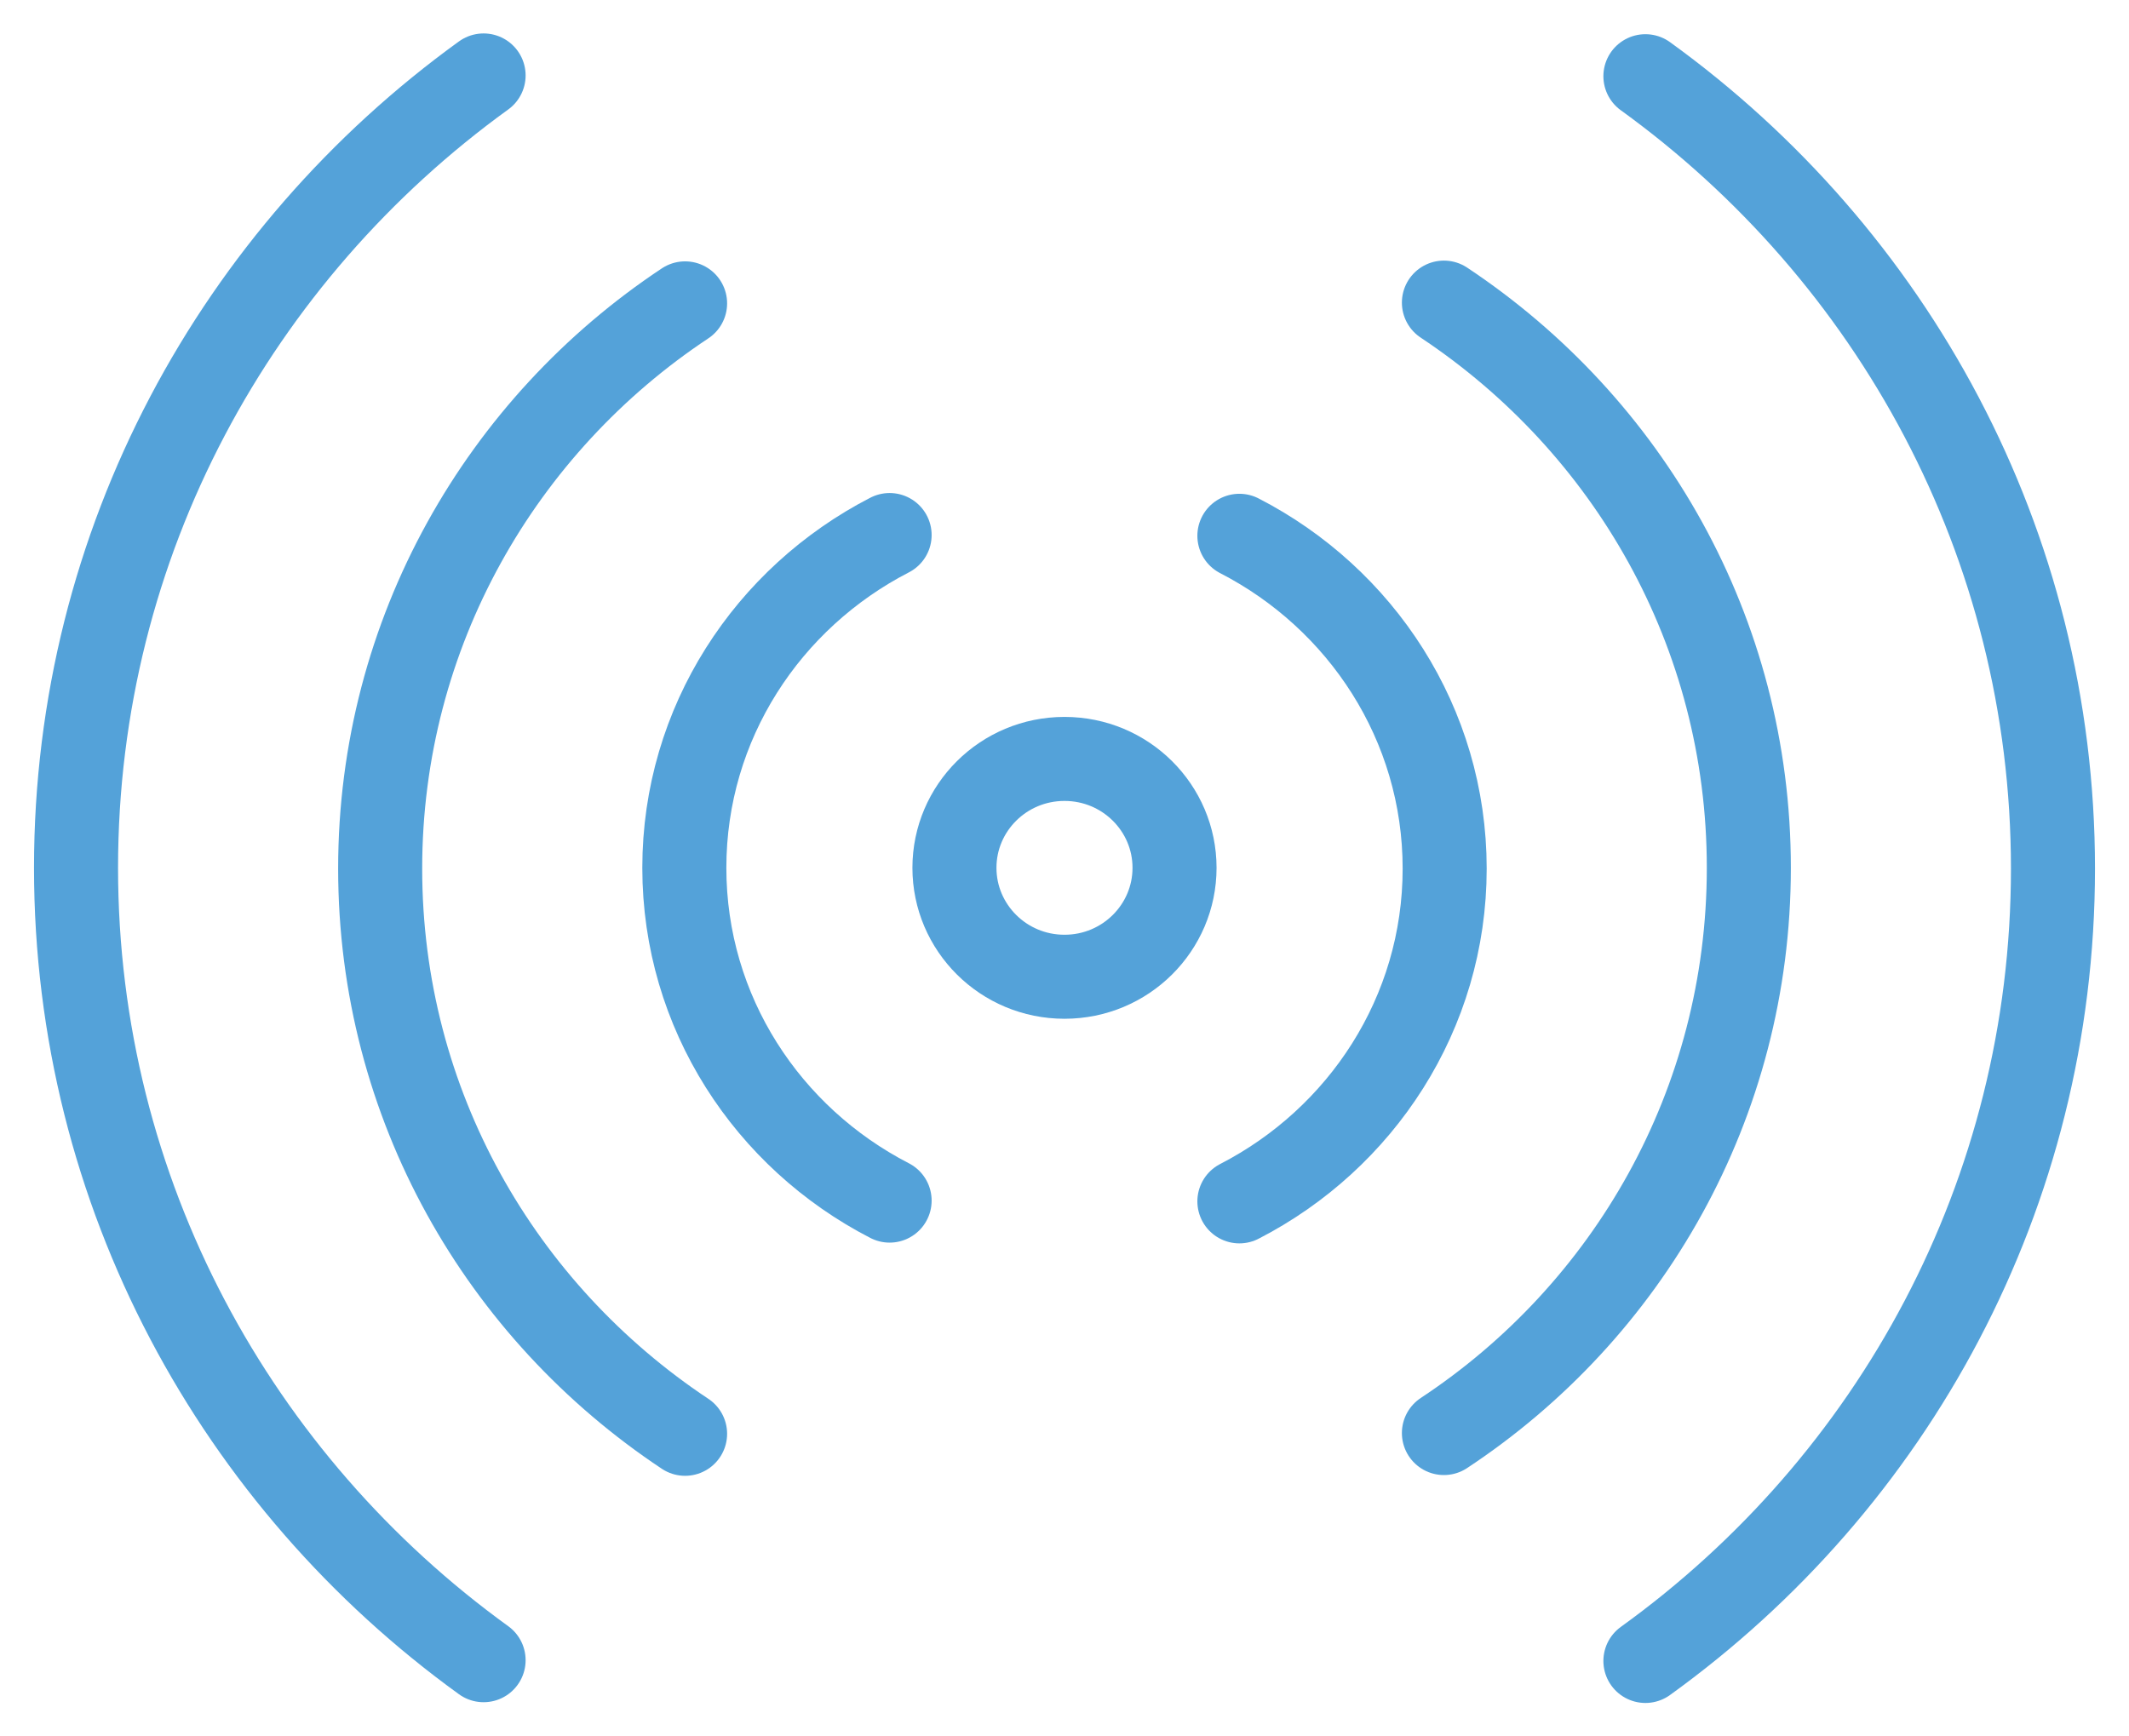 <svg xmlns="http://www.w3.org/2000/svg" width="76" height="62" viewBox="0 0 76 62" fill="none"><path d="M41.928 30.986C41.928 33.124 40.18 34.876 38 34.876C35.82 34.876 34.071 33.124 34.071 30.986C34.071 28.849 35.82 27.098 38 27.098C40.18 27.098 41.928 28.849 41.928 30.986Z" stroke="#54A2D9" stroke-width="3"></path><path d="M17.263 2.694C8.469 9.053 2.714 19.346 2.714 30.986C2.714 42.627 8.469 52.92 17.263 59.279" stroke="#54A2D9" stroke-width="3" stroke-miterlimit="10" stroke-linecap="round"></path><path d="M58.737 59.306C67.559 52.947 73.286 42.654 73.286 31.014C73.286 19.373 67.532 9.08 58.737 2.721" stroke="#54A2D9" stroke-width="3" stroke-miterlimit="10" stroke-linecap="round"></path><path d="M24.456 10.832C17.914 15.17 13.571 22.58 13.571 31.013C13.571 39.447 17.887 46.83 24.456 51.195" stroke="#54A2D9" stroke-width="3" stroke-miterlimit="10" stroke-linecap="round"></path><path d="M51.544 51.168C58.113 46.83 62.429 39.42 62.429 30.986C62.429 22.553 58.113 15.17 51.544 10.805" stroke="#54A2D9" stroke-width="3" stroke-miterlimit="10" stroke-linecap="round"></path><path d="M31.757 19.104C27.414 21.34 24.429 25.813 24.429 30.986C24.429 36.16 27.414 40.633 31.757 42.869" stroke="#54A2D9" stroke-width="3" stroke-miterlimit="10" stroke-linecap="round"></path><path d="M44.243 42.896C48.586 40.66 51.571 36.187 51.571 31.014C51.571 25.84 48.586 21.367 44.243 19.131" stroke="#54A2D9" stroke-width="3" stroke-miterlimit="10" stroke-linecap="round"></path></svg>